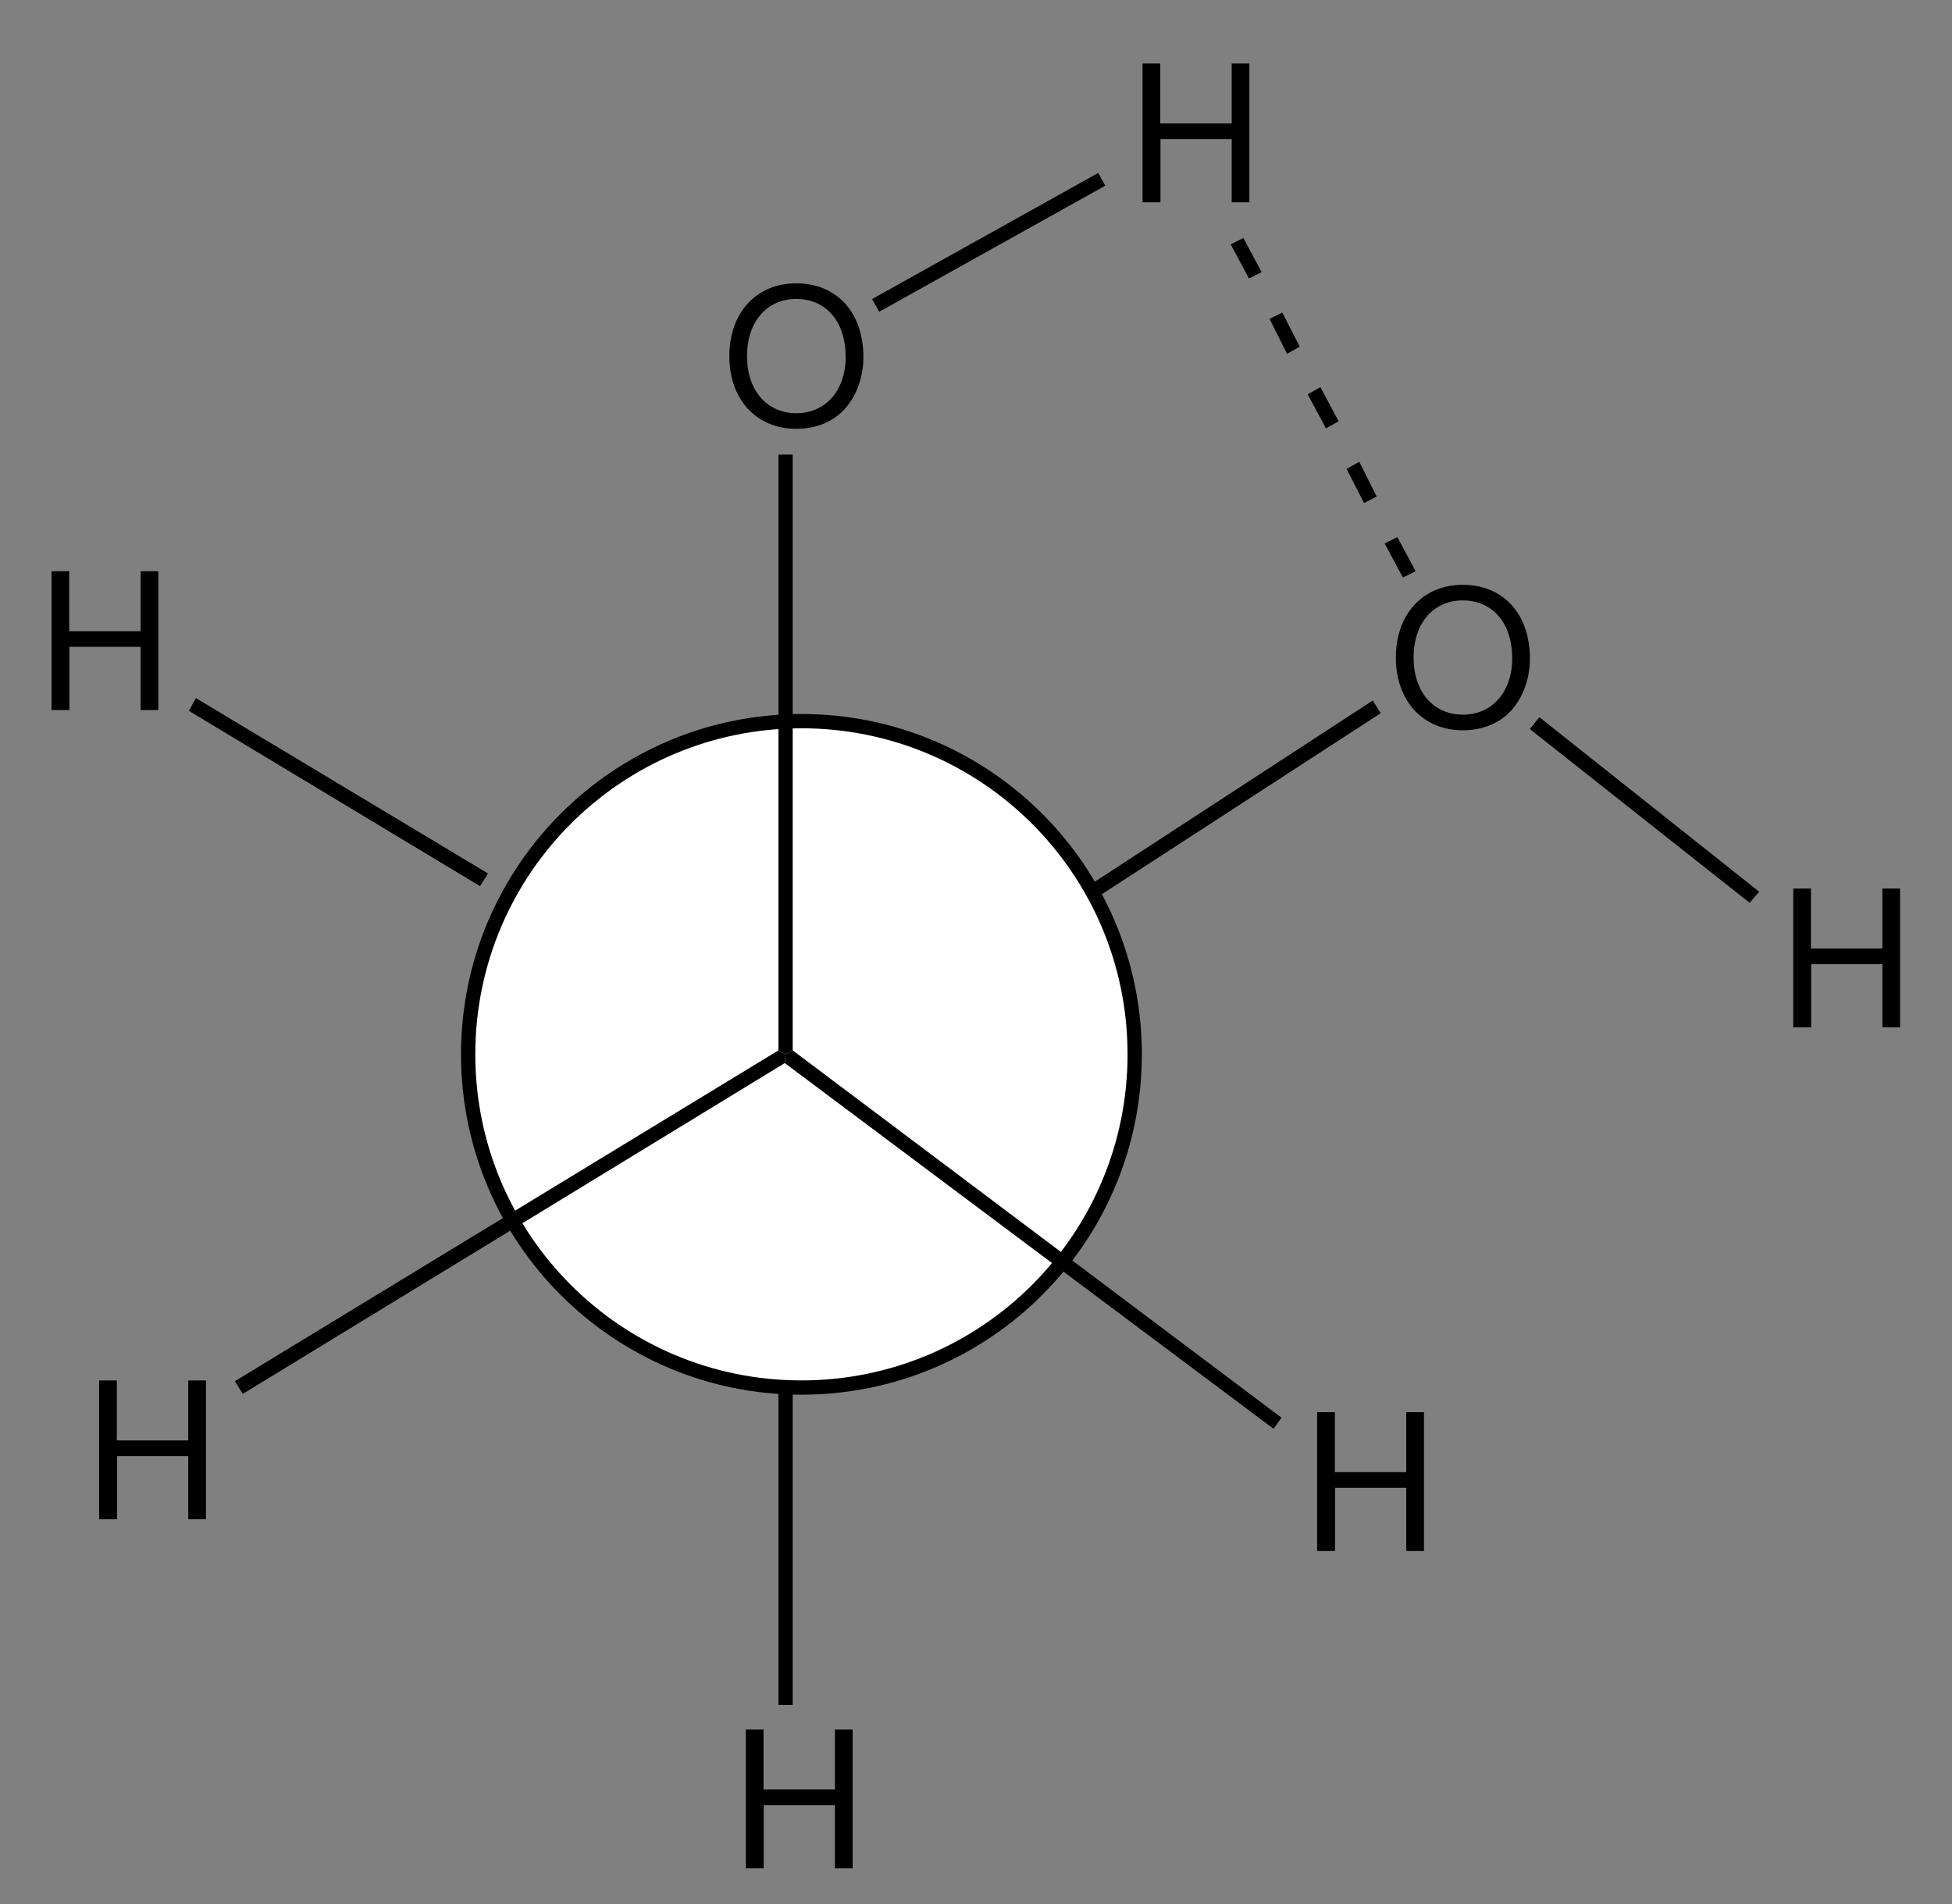 <?xml version="1.0" encoding="UTF-8"?>
<svg width="123pt" version="1.1" xmlns="http://www.w3.org/2000/svg" height="120pt" viewBox="0 0 123 120" xmlns:xlink="http://www.w3.org/1999/xlink">
 <rect x="0" y="0" width="123" height="120" fill="#808080" stroke="none"/>
 <defs>
  <clipPath id="Clip0">
   <path d="M0 0 L123 0 L123 120 L0 120 L0 0 Z" transform="translate(0, 0)"/>
  </clipPath>
 </defs>
 <g id="Background">
  <g id="Group1" clip-path="url(#Clip0)">
   <path style="fill:#ffffff; fill-rule:nonzero;stroke:#000000; stroke-width:0.9; stroke-linecap:butt; stroke-linejoin:miter; stroke-dasharray:none;" d="M21 0 C32.6 0 42 9.399 42 21 C42 32.6 32.6 42 21 42 C9.4 42 0 32.6 0 21 C0 9.399 9.4 0 21 0 " transform="translate(29.5, 45.45)"/>
   <path style="fill:#000000; fill-rule:evenodd;stroke:none;" d="M4.212 0 C1.704 0 0 1.848 0 4.584 C0 7.319 1.704 9.168 4.224 9.168 C5.28 9.168 6.228 8.844 6.936 8.243 C7.884 7.439 8.448 6.084 8.448 4.655 C8.448 1.836 6.78 0 4.212 0 Z M4.212 0.983 C6.108 0.983 7.332 2.424 7.332 4.632 C7.332 6.743 6.072 8.184 4.224 8.184 C2.364 8.184 1.116 6.743 1.116 4.584 C1.116 2.424 2.364 0.983 4.212 0.983 Z" transform="translate(45.956, 17.858)"/>
   <path style="fill:#000000; fill-rule:nonzero;stroke:none;" d="M0 0 L0.9 0 L0.9 37.55 L0.45 37.8 L0 37.55 L0 0 Z" transform="translate(49.05, 28.65)"/>
   <path style="fill:#000000; fill-rule:evenodd;stroke:none;" d="M5.616 4.764 L5.616 8.748 L6.731 8.748 L6.731 0 L5.616 0 L5.616 3.78 L1.116 3.78 L1.116 0 L0 0 L0 8.748 L1.128 8.748 L1.128 4.764 L5.616 4.764 Z" transform="translate(82.996, 89.002)"/>
   <path style="fill:#000000; fill-rule:nonzero;stroke:none;" d="M31.3 23.149 L30.8 23.85 L0 0.8 L0.05 0.25 L0.5 0 L31.3 23.149 Z" transform="translate(49.45, 66.2)"/>
   <path style="fill:#000000; fill-rule:evenodd;stroke:none;" d="M5.616 4.764 L5.616 8.748 L6.731 8.748 L6.731 0 L5.616 0 L5.616 3.78 L1.116 3.78 L1.116 0 L0 0 L0 8.748 L1.128 8.748 L1.128 4.764 L5.616 4.764 Z" transform="translate(6.246, 87.002)"/>
   <path style="fill:#000000; fill-rule:nonzero;stroke:none;" d="M0.5 21.649 L0 20.85 L34.25 0 L34.7 0.25 L34.65 0.8 L0.5 21.649 Z" transform="translate(14.8, 66.2)"/>
   <path style="fill:#000000; fill-rule:evenodd;stroke:none;" d="M4.212 0 C1.704 0 0 1.848 0 4.584 C0 7.319 1.704 9.168 4.224 9.168 C5.28 9.168 6.228 8.844 6.936 8.243 C7.884 7.439 8.448 6.084 8.448 4.655 C8.448 1.836 6.78 0 4.212 0 Z M4.212 0.983 C6.108 0.983 7.332 2.424 7.332 4.632 C7.332 6.743 6.072 8.184 4.224 8.184 C2.364 8.184 1.116 6.743 1.116 4.584 C1.116 2.424 2.364 0.983 4.212 0.983 Z" transform="translate(87.956, 36.858)"/>
   <path style="fill:#000000; fill-rule:nonzero;stroke:none;" d="M18.25 0 L18.75 0.8 L0.5 12.649 L0 11.899 L18.25 0 Z" transform="translate(68.25, 44.15)"/>
   <path style="fill:#000000; fill-rule:evenodd;stroke:none;" d="M5.616 4.764 L5.616 8.748 L6.731 8.748 L6.731 0 L5.616 0 L5.616 3.78 L1.116 3.78 L1.116 0 L0 0 L0 8.748 L1.128 8.748 L1.128 4.764 L5.616 4.764 Z" transform="translate(3.246, 36.002)"/>
   <path style="fill:#000000; fill-rule:nonzero;stroke:none;" d="M0 0.8 L0.449 0 L18.85 11.05 L18.35 11.85 L0 0.8 Z" transform="translate(11.9, 44)"/>
   <path style="fill:#000000; fill-rule:evenodd;stroke:none;" d="M5.616 4.764 L5.616 8.748 L6.731 8.748 L6.731 0 L5.616 0 L5.616 3.78 L1.116 3.78 L1.116 0 L0 0 L0 8.748 L1.128 8.748 L1.128 4.764 L5.616 4.764 Z" transform="translate(46.996, 109.002)"/>
   <path style="fill:#000000; fill-rule:nonzero;stroke:none;" d="M0.9 20 L0 20 L0 0 L0.9 0 L0.9 20 Z" transform="translate(49.05, 87.45)"/>
   <path style="fill:#000000; fill-rule:evenodd;stroke:none;" d="M5.616 4.764 L5.616 8.748 L6.731 8.748 L6.731 0 L5.616 0 L5.616 3.78 L1.116 3.78 L1.116 0 L0 0 L0 8.748 L1.128 8.748 L1.128 4.764 L5.616 4.764 Z" transform="translate(71.996, 4.002)"/>
   <path style="fill:#000000; fill-rule:nonzero;stroke:none;" d="M14.25 0 L14.7 0.8 L0.45 8.75 L0 7.949 L14.25 0 Z" transform="translate(54.95, 10.9)"/>
   <path style="fill:#000000; fill-rule:evenodd;stroke:none;" d="M5.616 4.764 L5.616 8.748 L6.732 8.748 L6.732 0 L5.616 0 L5.616 3.78 L1.116 3.78 L1.116 0 L0 0 L0 8.748 L1.128 8.748 L1.128 4.764 L5.616 4.764 Z" transform="translate(112.996, 56.002)"/>
   <path style="fill:#000000; fill-rule:nonzero;stroke:none;" d="M14.45 11 L13.85 11.7 L0 0.75 L0.6 0 L14.45 11 Z" transform="translate(96.4, 45.2)"/>
   <path style="fill:#000000; fill-rule:nonzero;stroke:none;" d="M0 0.4 L0.8 0 L1.95 2.15 L1.15 2.55 L0 0.4 Z" transform="translate(77.55, 15)"/>
   <path style="fill:#000000; fill-rule:nonzero;stroke:none;" d="M0 0.399 L0.8 0 L1.9 2.149 L1.1 2.6 L0 0.399 Z" transform="translate(80, 19.7)"/>
   <path style="fill:#000000; fill-rule:nonzero;stroke:none;" d="M0 0.449 L0.8 0 L1.949 2.149 L1.149 2.6 L0 0.449 Z" transform="translate(82.4, 24.4)"/>
   <path style="fill:#000000; fill-rule:nonzero;stroke:none;" d="M0 0.45 L0.801 0 L1.9 2.2 L1.101 2.601 L0 0.45 Z" transform="translate(84.85, 29.1)"/>
   <path style="fill:#000000; fill-rule:nonzero;stroke:none;" d="M0 0.4 L0.8 0 L1.95 2.15 L1.15 2.551 L0 0.4 Z" transform="translate(87.25, 33.85)"/>
  </g>
 </g>
</svg>
